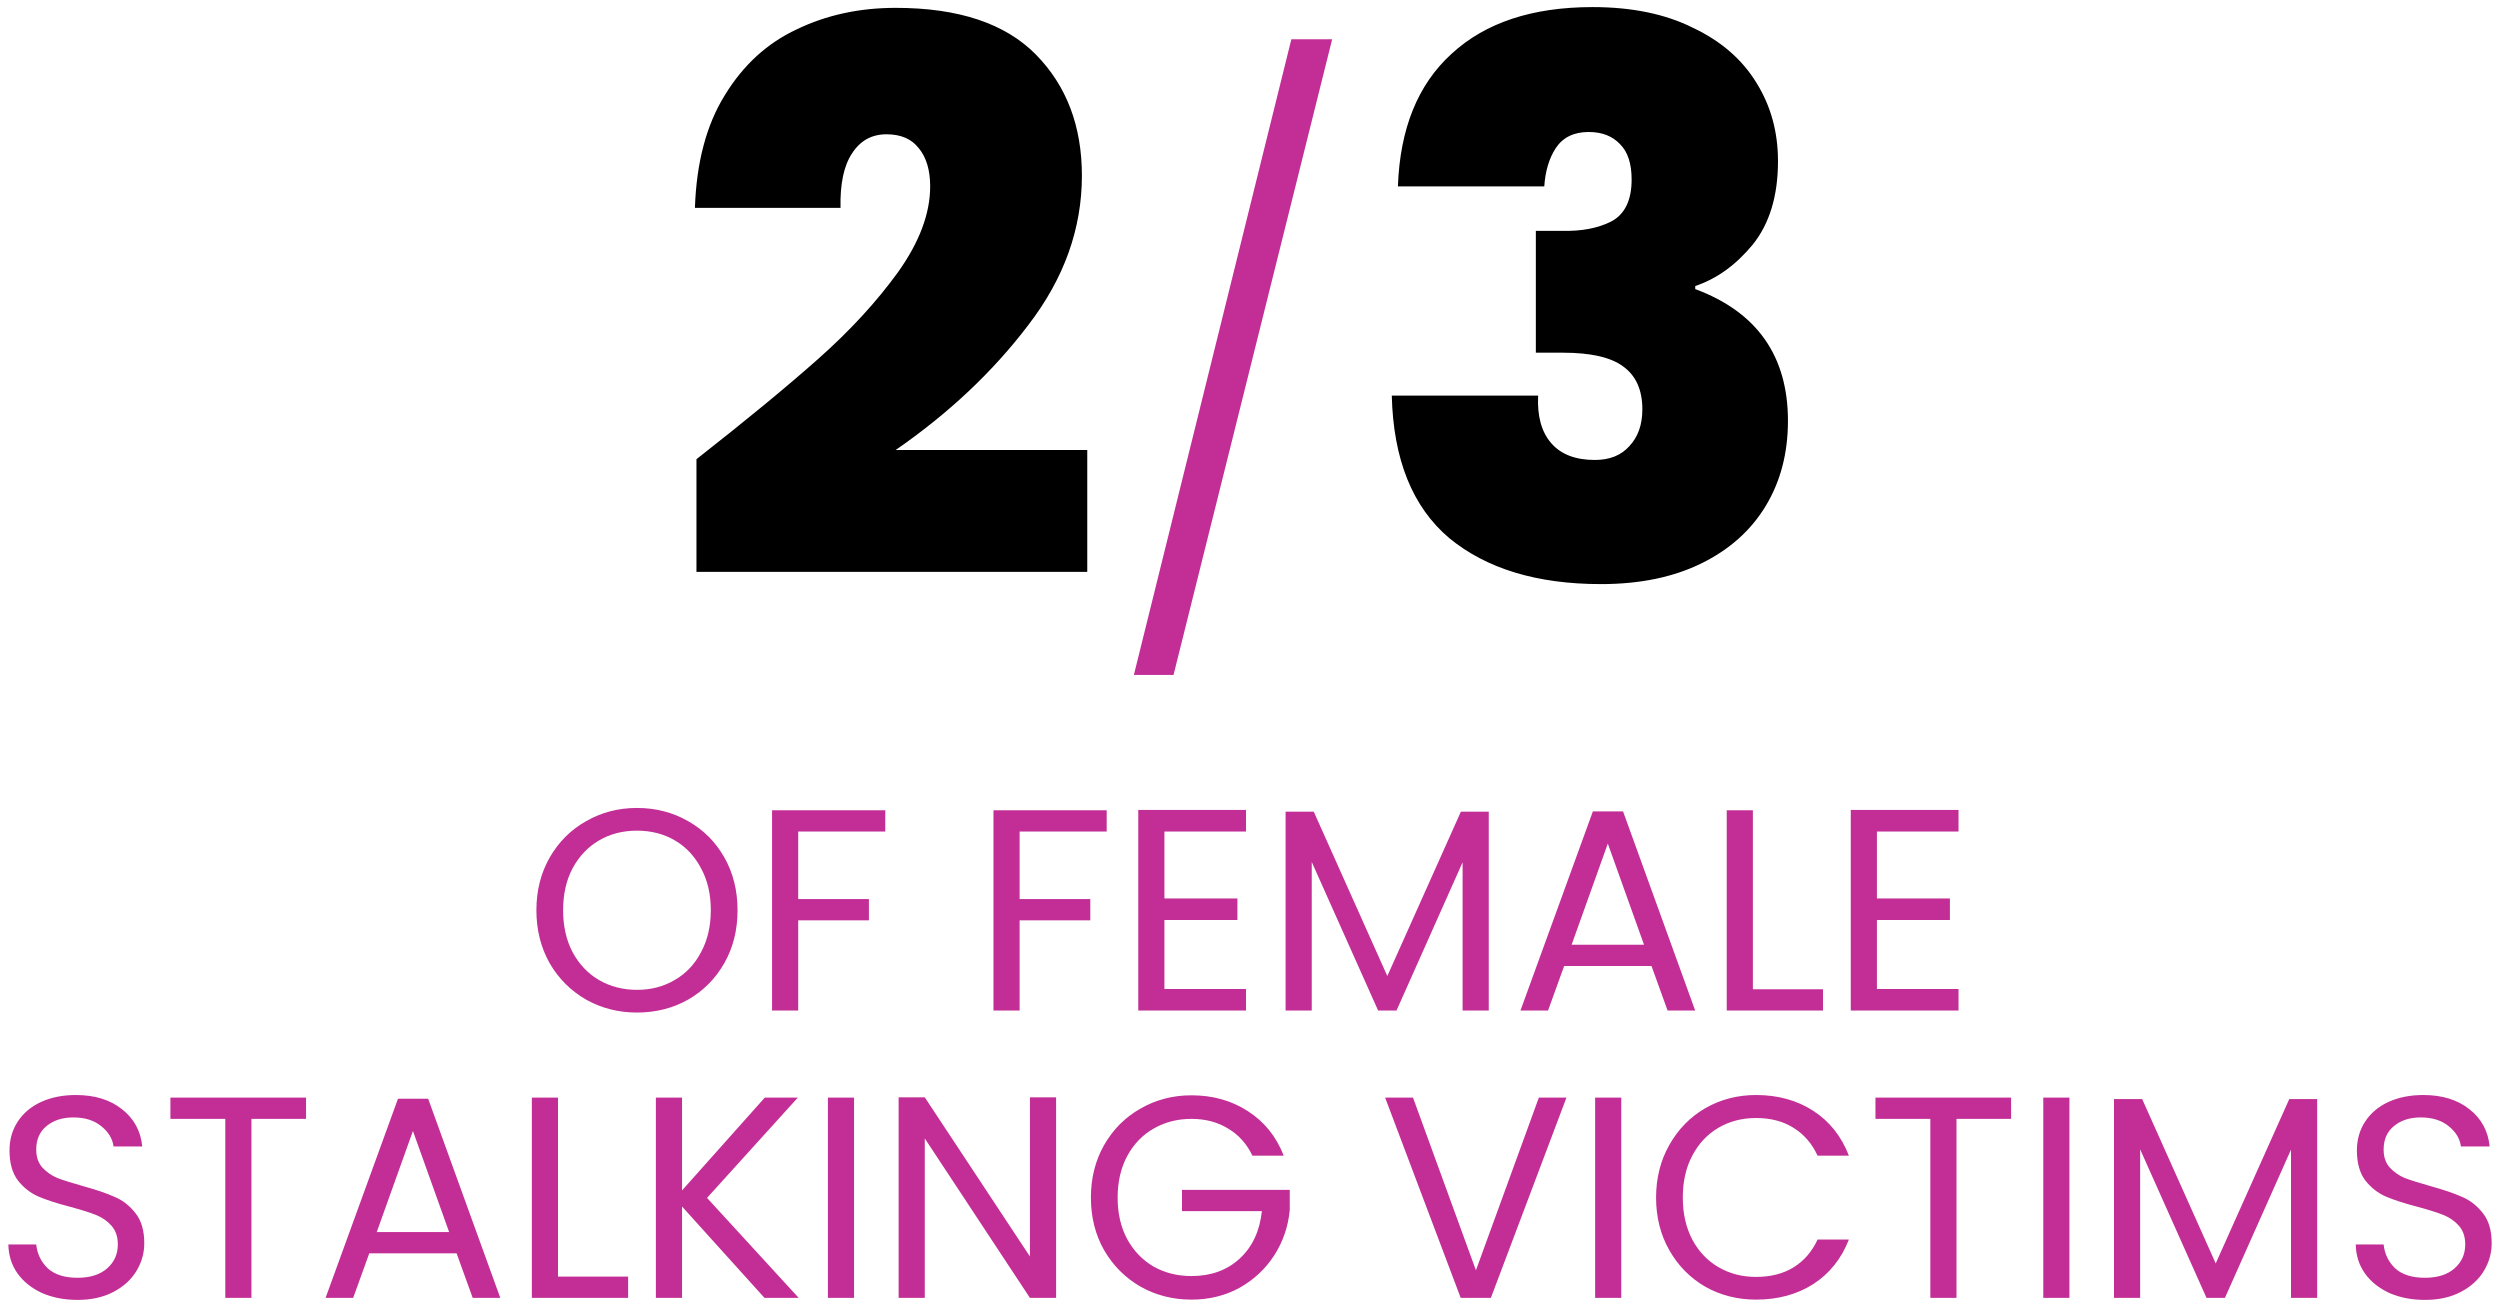<svg width="261" height="136" viewBox="0 0 261 136" fill="none" xmlns="http://www.w3.org/2000/svg">
<path d="M72.71 47.94C77.884 43.887 82.124 40.393 85.43 37.46C88.737 34.527 91.51 31.513 93.75 28.42C95.99 25.273 97.11 22.287 97.11 19.46C97.11 17.753 96.71 16.42 95.91 15.46C95.164 14.5 94.044 14.02 92.55 14.02C91.004 14.02 89.804 14.687 88.95 16.02C88.097 17.3 87.697 19.193 87.75 21.7H72.55C72.71 16.953 73.75 13.033 75.67 9.94C77.59 6.793 80.097 4.5 83.19 3.06C86.284 1.567 89.724 0.82 93.51 0.82C100.07 0.82 104.95 2.447 108.15 5.7C111.35 8.953 112.95 13.167 112.95 18.34C112.95 23.887 111.084 29.087 107.35 33.94C103.67 38.793 99.057 43.14 93.51 46.98H113.51V59.7H72.71V47.94ZM145.942 19.46C146.155 13.433 148.022 8.82 151.542 5.62C155.062 2.367 159.968 0.74 166.262 0.74C170.368 0.74 173.862 1.46 176.742 2.9C179.675 4.287 181.888 6.207 183.382 8.66C184.875 11.06 185.622 13.78 185.622 16.82C185.622 20.447 184.742 23.353 182.982 25.54C181.222 27.673 179.222 29.113 176.982 29.86V30.18C183.435 32.58 186.662 37.167 186.662 43.94C186.662 47.3 185.888 50.26 184.342 52.82C182.795 55.38 180.555 57.38 177.622 58.82C174.688 60.26 171.195 60.98 167.142 60.98C160.475 60.98 155.195 59.38 151.302 56.18C147.462 52.927 145.462 47.967 145.302 41.3H160.582C160.475 43.433 160.928 45.087 161.942 46.26C162.955 47.433 164.475 48.02 166.502 48.02C168.048 48.02 169.248 47.54 170.102 46.58C171.008 45.62 171.462 44.34 171.462 42.74C171.462 40.713 170.795 39.22 169.462 38.26C168.182 37.3 166.075 36.82 163.142 36.82H160.342V24.1H163.062C165.088 24.153 166.795 23.833 168.182 23.14C169.622 22.393 170.342 20.927 170.342 18.74C170.342 17.087 169.942 15.86 169.142 15.06C168.342 14.207 167.248 13.78 165.862 13.78C164.315 13.78 163.168 14.34 162.422 15.46C161.728 16.527 161.328 17.86 161.222 19.46H145.942Z" fill="black"/>
<path d="M139.077 4.1L122.517 70.46H118.377L134.817 4.1H139.077ZM66.499 105.71C64.559 105.71 62.789 105.26 61.189 104.36C59.589 103.44 58.319 102.17 57.379 100.55C56.459 98.91 55.999 97.07 55.999 95.03C55.999 92.99 56.459 91.16 57.379 89.54C58.319 87.9 59.589 86.63 61.189 85.73C62.789 84.81 64.559 84.35 66.499 84.35C68.459 84.35 70.239 84.81 71.839 85.73C73.439 86.63 74.699 87.89 75.619 89.51C76.539 91.13 76.999 92.97 76.999 95.03C76.999 97.09 76.539 98.93 75.619 100.55C74.699 102.17 73.439 103.44 71.839 104.36C70.239 105.26 68.459 105.71 66.499 105.71ZM66.499 103.34C67.959 103.34 69.269 103 70.429 102.32C71.609 101.64 72.529 100.67 73.189 99.41C73.869 98.15 74.209 96.69 74.209 95.03C74.209 93.35 73.869 91.89 73.189 90.65C72.529 89.39 71.619 88.42 70.459 87.74C69.299 87.06 67.979 86.72 66.499 86.72C65.019 86.72 63.699 87.06 62.539 87.74C61.379 88.42 60.459 89.39 59.779 90.65C59.119 91.89 58.789 93.35 58.789 95.03C58.789 96.69 59.119 98.15 59.779 99.41C60.459 100.67 61.379 101.64 62.539 102.32C63.719 103 65.039 103.34 66.499 103.34ZM92.423 84.59V86.81H83.333V93.86H90.713V96.08H83.333V105.5H80.603V84.59H92.423ZM115.538 84.59V86.81H106.448V93.86H113.828V96.08H106.448V105.5H103.718V84.59H115.538ZM121.565 86.81V93.8H129.185V96.05H121.565V103.25H130.085V105.5H118.835V84.56H130.085V86.81H121.565ZM155.426 84.74V105.5H152.696V90.02L145.796 105.5H143.876L136.946 89.99V105.5H134.216V84.74H137.156L144.836 101.9L152.516 84.74H155.426ZM172.416 100.85H163.296L161.616 105.5H158.736L166.296 84.71H169.446L176.976 105.5H174.096L172.416 100.85ZM171.636 98.63L167.856 88.07L164.076 98.63H171.636ZM183.001 103.28H190.321V105.5H180.271V84.59H183.001V103.28ZM195.95 86.81V93.8H203.57V96.05H195.95V103.25H204.47V105.5H193.22V84.56H204.47V86.81H195.95ZM8.102 135.71C6.722 135.71 5.482 135.47 4.382 134.99C3.302 134.49 2.452 133.81 1.832 132.95C1.212 132.07 0.892 131.06 0.872 129.92H3.782C3.882 130.9 4.282 131.73 4.982 132.41C5.702 133.07 6.742 133.4 8.102 133.4C9.402 133.4 10.422 133.08 11.162 132.44C11.922 131.78 12.302 130.94 12.302 129.92C12.302 129.12 12.082 128.47 11.642 127.97C11.202 127.47 10.652 127.09 9.992 126.83C9.332 126.57 8.442 126.29 7.322 125.99C5.942 125.63 4.832 125.27 3.992 124.91C3.172 124.55 2.462 123.99 1.862 123.23C1.282 122.45 0.992 121.41 0.992 120.11C0.992 118.97 1.282 117.96 1.862 117.08C2.442 116.2 3.252 115.52 4.292 115.04C5.352 114.56 6.562 114.32 7.922 114.32C9.882 114.32 11.482 114.81 12.722 115.79C13.982 116.77 14.692 118.07 14.852 119.69H11.852C11.752 118.89 11.332 118.19 10.592 117.59C9.852 116.97 8.872 116.66 7.652 116.66C6.512 116.66 5.582 116.96 4.862 117.56C4.142 118.14 3.782 118.96 3.782 120.02C3.782 120.78 3.992 121.4 4.412 121.88C4.852 122.36 5.382 122.73 6.002 122.99C6.642 123.23 7.532 123.51 8.672 123.83C10.052 124.21 11.162 124.59 12.002 124.97C12.842 125.33 13.562 125.9 14.162 126.68C14.762 127.44 15.062 128.48 15.062 129.8C15.062 130.82 14.792 131.78 14.252 132.68C13.712 133.58 12.912 134.31 11.852 134.87C10.792 135.43 9.542 135.71 8.102 135.71ZM31.95 114.59V116.81H26.25V135.5H23.52V116.81H17.79V114.59H31.95ZM47.67 130.85H38.55L36.87 135.5H33.99L41.55 114.71H44.7L52.23 135.5H49.35L47.67 130.85ZM46.89 128.63L43.11 118.07L39.33 128.63H46.89ZM58.255 133.28H65.575V135.5H55.525V114.59H58.255V133.28ZM79.814 135.5L71.204 125.96V135.5H68.474V114.59H71.204V124.28L79.844 114.59H83.294L73.814 125.06L83.384 135.5H79.814ZM89.163 114.59V135.5H86.433V114.59H89.163ZM110.256 135.5H107.526L96.546 118.85V135.5H93.816V114.56H96.546L107.526 131.18V114.56H110.256V135.5ZM130.75 120.65C130.17 119.43 129.33 118.49 128.23 117.83C127.13 117.15 125.85 116.81 124.39 116.81C122.93 116.81 121.61 117.15 120.43 117.83C119.27 118.49 118.35 119.45 117.67 120.71C117.01 121.95 116.68 123.39 116.68 125.03C116.68 126.67 117.01 128.11 117.67 129.35C118.35 130.59 119.27 131.55 120.43 132.23C121.61 132.89 122.93 133.22 124.39 133.22C126.43 133.22 128.11 132.61 129.43 131.39C130.75 130.17 131.52 128.52 131.74 126.44H123.4V124.22H134.65V126.32C134.49 128.04 133.95 129.62 133.03 131.06C132.11 132.48 130.9 133.61 129.4 134.45C127.9 135.27 126.23 135.68 124.39 135.68C122.45 135.68 120.68 135.23 119.08 134.33C117.48 133.41 116.21 132.14 115.27 130.52C114.35 128.9 113.89 127.07 113.89 125.03C113.89 122.99 114.35 121.16 115.27 119.54C116.21 117.9 117.48 116.63 119.08 115.73C120.68 114.81 122.45 114.35 124.39 114.35C126.61 114.35 128.57 114.9 130.27 116C131.99 117.1 133.24 118.65 134.02 120.65H130.75ZM163.537 114.59L155.647 135.5H152.497L144.607 114.59H147.517L154.087 132.62L160.657 114.59H163.537ZM169.261 114.59V135.5H166.531V114.59H169.261ZM172.894 125.03C172.894 122.99 173.354 121.16 174.274 119.54C175.194 117.9 176.444 116.62 178.024 115.7C179.624 114.78 181.394 114.32 183.334 114.32C185.614 114.32 187.604 114.87 189.304 115.97C191.004 117.07 192.244 118.63 193.024 120.65H189.754C189.174 119.39 188.334 118.42 187.234 117.74C186.154 117.06 184.854 116.72 183.334 116.72C181.874 116.72 180.564 117.06 179.404 117.74C178.244 118.42 177.334 119.39 176.674 120.65C176.014 121.89 175.684 123.35 175.684 125.03C175.684 126.69 176.014 128.15 176.674 129.41C177.334 130.65 178.244 131.61 179.404 132.29C180.564 132.97 181.874 133.31 183.334 133.31C184.854 133.31 186.154 132.98 187.234 132.32C188.334 131.64 189.174 130.67 189.754 129.41H193.024C192.244 131.41 191.004 132.96 189.304 134.06C187.604 135.14 185.614 135.68 183.334 135.68C181.394 135.68 179.624 135.23 178.024 134.33C176.444 133.41 175.194 132.14 174.274 130.52C173.354 128.9 172.894 127.07 172.894 125.03ZM209.957 114.59V116.81H204.257V135.5H201.527V116.81H195.797V114.59H209.957ZM216.048 114.59V135.5H213.318V114.59H216.048ZM241.911 114.74V135.5H239.181V120.02L232.281 135.5H230.361L223.431 119.99V135.5H220.701V114.74H223.641L231.321 131.9L239.001 114.74H241.911ZM253.17 135.71C251.79 135.71 250.55 135.47 249.45 134.99C248.37 134.49 247.52 133.81 246.9 132.95C246.28 132.07 245.96 131.06 245.94 129.92H248.85C248.95 130.9 249.35 131.73 250.05 132.41C250.77 133.07 251.81 133.4 253.17 133.4C254.47 133.4 255.49 133.08 256.23 132.44C256.99 131.78 257.37 130.94 257.37 129.92C257.37 129.12 257.15 128.47 256.71 127.97C256.27 127.47 255.72 127.09 255.06 126.83C254.4 126.57 253.51 126.29 252.39 125.99C251.01 125.63 249.9 125.27 249.06 124.91C248.24 124.55 247.53 123.99 246.93 123.23C246.35 122.45 246.06 121.41 246.06 120.11C246.06 118.97 246.35 117.96 246.93 117.08C247.51 116.2 248.32 115.52 249.36 115.04C250.42 114.56 251.63 114.32 252.99 114.32C254.95 114.32 256.55 114.81 257.79 115.79C259.05 116.77 259.76 118.07 259.92 119.69H256.92C256.82 118.89 256.4 118.19 255.66 117.59C254.92 116.97 253.94 116.66 252.72 116.66C251.58 116.66 250.65 116.96 249.93 117.56C249.21 118.14 248.85 118.96 248.85 120.02C248.85 120.78 249.06 121.4 249.48 121.88C249.92 122.36 250.45 122.73 251.07 122.99C251.71 123.23 252.6 123.51 253.74 123.83C255.12 124.21 256.23 124.59 257.07 124.97C257.91 125.33 258.63 125.9 259.23 126.68C259.83 127.44 260.13 128.48 260.13 129.8C260.13 130.82 259.86 131.78 259.32 132.68C258.78 133.58 257.98 134.31 256.92 134.87C255.86 135.43 254.61 135.71 253.17 135.71Z" fill="#C22E95"/>
</svg>
